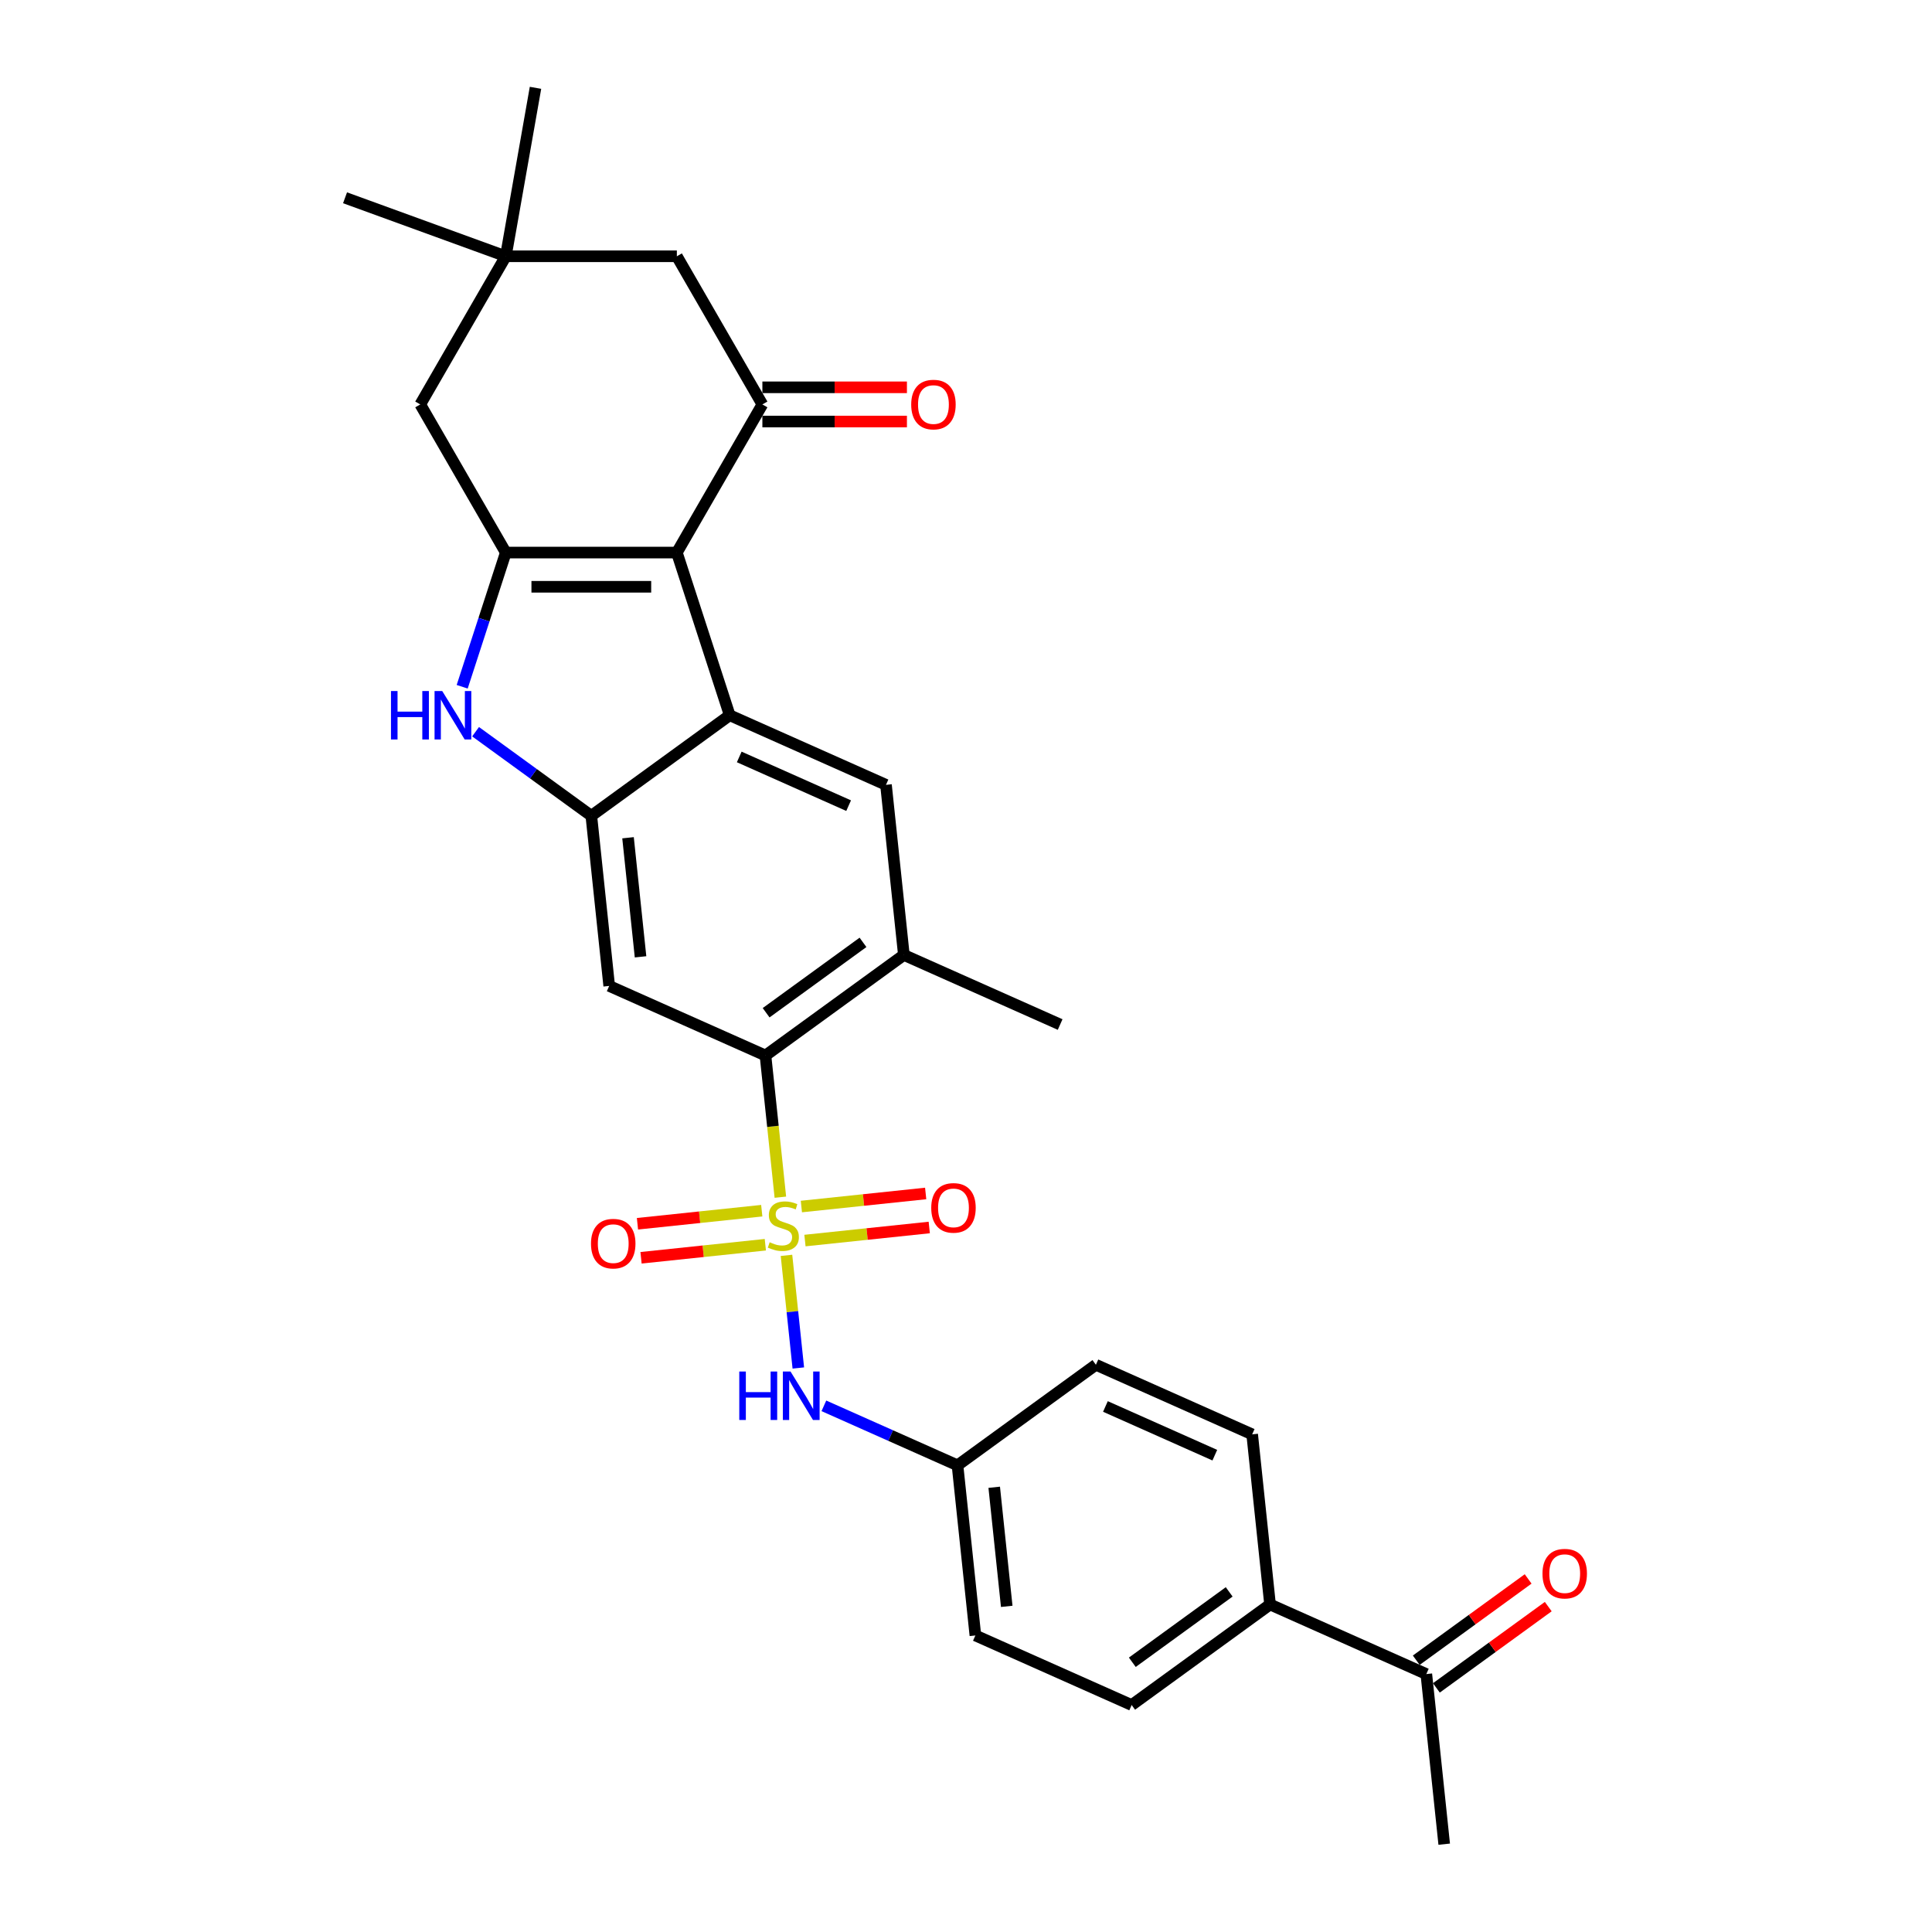 <?xml version='1.0' encoding='iso-8859-1'?>
<svg version='1.1' baseProfile='full'
              xmlns='http://www.w3.org/2000/svg'
                      xmlns:rdkit='http://www.rdkit.org/xml'
                      xmlns:xlink='http://www.w3.org/1999/xlink'
                  xml:space='preserve'
width='1000px' height='1000px' viewBox='0 0 1000 1000'>
<!-- END OF HEADER -->
<rect style='opacity:1.0;fill:#FFFFFF;stroke:none' width='1000' height='1000' x='0' y='0'> </rect>
<path class='bond-5' d='M 403.917,619.667 L 400.063,582.997' style='fill:none;fill-rule:evenodd;stroke:#CCCC00;stroke-width:6px;stroke-linecap:butt;stroke-linejoin:miter;stroke-opacity:1' />
<path class='bond-5' d='M 400.063,582.997 L 396.208,546.327' style='fill:none;fill-rule:evenodd;stroke:#000000;stroke-width:6px;stroke-linecap:butt;stroke-linejoin:miter;stroke-opacity:1' />
<path class='bond-9' d='M 407.081,649.771 L 410.145,678.923' style='fill:none;fill-rule:evenodd;stroke:#CCCC00;stroke-width:6px;stroke-linecap:butt;stroke-linejoin:miter;stroke-opacity:1' />
<path class='bond-9' d='M 410.145,678.923 L 413.209,708.074' style='fill:none;fill-rule:evenodd;stroke:#0000FF;stroke-width:6px;stroke-linecap:butt;stroke-linejoin:miter;stroke-opacity:1' />
<path class='bond-11' d='M 394.285,626.655 L 362.117,630.036' style='fill:none;fill-rule:evenodd;stroke:#CCCC00;stroke-width:6px;stroke-linecap:butt;stroke-linejoin:miter;stroke-opacity:1' />
<path class='bond-11' d='M 362.117,630.036 L 329.948,633.417' style='fill:none;fill-rule:evenodd;stroke:#FF0000;stroke-width:6px;stroke-linecap:butt;stroke-linejoin:miter;stroke-opacity:1' />
<path class='bond-11' d='M 396.136,644.266 L 363.968,647.647' style='fill:none;fill-rule:evenodd;stroke:#CCCC00;stroke-width:6px;stroke-linecap:butt;stroke-linejoin:miter;stroke-opacity:1' />
<path class='bond-11' d='M 363.968,647.647 L 331.799,651.028' style='fill:none;fill-rule:evenodd;stroke:#FF0000;stroke-width:6px;stroke-linecap:butt;stroke-linejoin:miter;stroke-opacity:1' />
<path class='bond-12' d='M 416.642,642.11 L 448.81,638.729' style='fill:none;fill-rule:evenodd;stroke:#CCCC00;stroke-width:6px;stroke-linecap:butt;stroke-linejoin:miter;stroke-opacity:1' />
<path class='bond-12' d='M 448.81,638.729 L 480.979,635.348' style='fill:none;fill-rule:evenodd;stroke:#FF0000;stroke-width:6px;stroke-linecap:butt;stroke-linejoin:miter;stroke-opacity:1' />
<path class='bond-12' d='M 414.791,624.499 L 446.959,621.118' style='fill:none;fill-rule:evenodd;stroke:#CCCC00;stroke-width:6px;stroke-linecap:butt;stroke-linejoin:miter;stroke-opacity:1' />
<path class='bond-12' d='M 446.959,621.118 L 479.128,617.737' style='fill:none;fill-rule:evenodd;stroke:#FF0000;stroke-width:6px;stroke-linecap:butt;stroke-linejoin:miter;stroke-opacity:1' />
<path class='bond-0' d='M 350.338,286.008 L 377.698,370.215' style='fill:none;fill-rule:evenodd;stroke:#000000;stroke-width:6px;stroke-linecap:butt;stroke-linejoin:miter;stroke-opacity:1' />
<path class='bond-6' d='M 350.338,286.008 L 394.608,209.329' style='fill:none;fill-rule:evenodd;stroke:#000000;stroke-width:6px;stroke-linecap:butt;stroke-linejoin:miter;stroke-opacity:1' />
<path class='bond-31' d='M 350.338,286.008 L 261.797,286.008' style='fill:none;fill-rule:evenodd;stroke:#000000;stroke-width:6px;stroke-linecap:butt;stroke-linejoin:miter;stroke-opacity:1' />
<path class='bond-31' d='M 337.057,303.716 L 275.078,303.716' style='fill:none;fill-rule:evenodd;stroke:#000000;stroke-width:6px;stroke-linecap:butt;stroke-linejoin:miter;stroke-opacity:1' />
<path class='bond-1' d='M 261.797,286.008 L 250.513,320.736' style='fill:none;fill-rule:evenodd;stroke:#000000;stroke-width:6px;stroke-linecap:butt;stroke-linejoin:miter;stroke-opacity:1' />
<path class='bond-1' d='M 250.513,320.736 L 239.229,355.464' style='fill:none;fill-rule:evenodd;stroke:#0000FF;stroke-width:6px;stroke-linecap:butt;stroke-linejoin:miter;stroke-opacity:1' />
<path class='bond-13' d='M 261.797,286.008 L 217.526,209.329' style='fill:none;fill-rule:evenodd;stroke:#000000;stroke-width:6px;stroke-linecap:butt;stroke-linejoin:miter;stroke-opacity:1' />
<path class='bond-2' d='M 377.698,370.215 L 458.584,406.228' style='fill:none;fill-rule:evenodd;stroke:#000000;stroke-width:6px;stroke-linecap:butt;stroke-linejoin:miter;stroke-opacity:1' />
<path class='bond-2' d='M 382.629,391.794 L 439.249,417.003' style='fill:none;fill-rule:evenodd;stroke:#000000;stroke-width:6px;stroke-linecap:butt;stroke-linejoin:miter;stroke-opacity:1' />
<path class='bond-29' d='M 377.698,370.215 L 306.067,422.258' style='fill:none;fill-rule:evenodd;stroke:#000000;stroke-width:6px;stroke-linecap:butt;stroke-linejoin:miter;stroke-opacity:1' />
<path class='bond-3' d='M 306.067,422.258 L 315.322,510.314' style='fill:none;fill-rule:evenodd;stroke:#000000;stroke-width:6px;stroke-linecap:butt;stroke-linejoin:miter;stroke-opacity:1' />
<path class='bond-3' d='M 325.067,433.615 L 331.545,495.254' style='fill:none;fill-rule:evenodd;stroke:#000000;stroke-width:6px;stroke-linecap:butt;stroke-linejoin:miter;stroke-opacity:1' />
<path class='bond-4' d='M 306.067,422.258 L 276.113,400.495' style='fill:none;fill-rule:evenodd;stroke:#000000;stroke-width:6px;stroke-linecap:butt;stroke-linejoin:miter;stroke-opacity:1' />
<path class='bond-4' d='M 276.113,400.495 L 246.159,378.732' style='fill:none;fill-rule:evenodd;stroke:#0000FF;stroke-width:6px;stroke-linecap:butt;stroke-linejoin:miter;stroke-opacity:1' />
<path class='bond-7' d='M 396.208,546.327 L 315.322,510.314' style='fill:none;fill-rule:evenodd;stroke:#000000;stroke-width:6px;stroke-linecap:butt;stroke-linejoin:miter;stroke-opacity:1' />
<path class='bond-10' d='M 396.208,546.327 L 467.84,494.284' style='fill:none;fill-rule:evenodd;stroke:#000000;stroke-width:6px;stroke-linecap:butt;stroke-linejoin:miter;stroke-opacity:1' />
<path class='bond-10' d='M 396.544,524.194 L 446.686,487.764' style='fill:none;fill-rule:evenodd;stroke:#000000;stroke-width:6px;stroke-linecap:butt;stroke-linejoin:miter;stroke-opacity:1' />
<path class='bond-15' d='M 394.608,209.329 L 350.338,132.65' style='fill:none;fill-rule:evenodd;stroke:#000000;stroke-width:6px;stroke-linecap:butt;stroke-linejoin:miter;stroke-opacity:1' />
<path class='bond-16' d='M 394.608,218.183 L 432.017,218.183' style='fill:none;fill-rule:evenodd;stroke:#000000;stroke-width:6px;stroke-linecap:butt;stroke-linejoin:miter;stroke-opacity:1' />
<path class='bond-16' d='M 432.017,218.183 L 469.425,218.183' style='fill:none;fill-rule:evenodd;stroke:#FF0000;stroke-width:6px;stroke-linecap:butt;stroke-linejoin:miter;stroke-opacity:1' />
<path class='bond-16' d='M 394.608,200.475 L 432.017,200.475' style='fill:none;fill-rule:evenodd;stroke:#000000;stroke-width:6px;stroke-linecap:butt;stroke-linejoin:miter;stroke-opacity:1' />
<path class='bond-16' d='M 432.017,200.475 L 469.425,200.475' style='fill:none;fill-rule:evenodd;stroke:#FF0000;stroke-width:6px;stroke-linecap:butt;stroke-linejoin:miter;stroke-opacity:1' />
<path class='bond-8' d='M 458.584,406.228 L 467.84,494.284' style='fill:none;fill-rule:evenodd;stroke:#000000;stroke-width:6px;stroke-linecap:butt;stroke-linejoin:miter;stroke-opacity:1' />
<path class='bond-20' d='M 426.441,727.658 L 461.023,743.054' style='fill:none;fill-rule:evenodd;stroke:#0000FF;stroke-width:6px;stroke-linecap:butt;stroke-linejoin:miter;stroke-opacity:1' />
<path class='bond-20' d='M 461.023,743.054 L 495.605,758.451' style='fill:none;fill-rule:evenodd;stroke:#000000;stroke-width:6px;stroke-linecap:butt;stroke-linejoin:miter;stroke-opacity:1' />
<path class='bond-25' d='M 467.84,494.284 L 548.726,530.296' style='fill:none;fill-rule:evenodd;stroke:#000000;stroke-width:6px;stroke-linecap:butt;stroke-linejoin:miter;stroke-opacity:1' />
<path class='bond-14' d='M 217.526,209.329 L 261.797,132.65' style='fill:none;fill-rule:evenodd;stroke:#000000;stroke-width:6px;stroke-linecap:butt;stroke-linejoin:miter;stroke-opacity:1' />
<path class='bond-26' d='M 261.797,132.65 L 178.596,102.368' style='fill:none;fill-rule:evenodd;stroke:#000000;stroke-width:6px;stroke-linecap:butt;stroke-linejoin:miter;stroke-opacity:1' />
<path class='bond-27' d='M 261.797,132.65 L 277.172,45.455' style='fill:none;fill-rule:evenodd;stroke:#000000;stroke-width:6px;stroke-linecap:butt;stroke-linejoin:miter;stroke-opacity:1' />
<path class='bond-32' d='M 261.797,132.65 L 350.338,132.65' style='fill:none;fill-rule:evenodd;stroke:#000000;stroke-width:6px;stroke-linecap:butt;stroke-linejoin:miter;stroke-opacity:1' />
<path class='bond-17' d='M 738.263,866.49 L 657.377,830.477' style='fill:none;fill-rule:evenodd;stroke:#000000;stroke-width:6px;stroke-linecap:butt;stroke-linejoin:miter;stroke-opacity:1' />
<path class='bond-19' d='M 743.467,873.653 L 772.421,852.617' style='fill:none;fill-rule:evenodd;stroke:#000000;stroke-width:6px;stroke-linecap:butt;stroke-linejoin:miter;stroke-opacity:1' />
<path class='bond-19' d='M 772.421,852.617 L 801.375,831.581' style='fill:none;fill-rule:evenodd;stroke:#FF0000;stroke-width:6px;stroke-linecap:butt;stroke-linejoin:miter;stroke-opacity:1' />
<path class='bond-19' d='M 733.059,859.327 L 762.012,838.29' style='fill:none;fill-rule:evenodd;stroke:#000000;stroke-width:6px;stroke-linecap:butt;stroke-linejoin:miter;stroke-opacity:1' />
<path class='bond-19' d='M 762.012,838.29 L 790.966,817.254' style='fill:none;fill-rule:evenodd;stroke:#FF0000;stroke-width:6px;stroke-linecap:butt;stroke-linejoin:miter;stroke-opacity:1' />
<path class='bond-28' d='M 738.263,866.49 L 747.518,954.545' style='fill:none;fill-rule:evenodd;stroke:#000000;stroke-width:6px;stroke-linecap:butt;stroke-linejoin:miter;stroke-opacity:1' />
<path class='bond-18' d='M 657.377,830.477 L 585.746,882.52' style='fill:none;fill-rule:evenodd;stroke:#000000;stroke-width:6px;stroke-linecap:butt;stroke-linejoin:miter;stroke-opacity:1' />
<path class='bond-18' d='M 636.224,823.957 L 586.082,860.387' style='fill:none;fill-rule:evenodd;stroke:#000000;stroke-width:6px;stroke-linecap:butt;stroke-linejoin:miter;stroke-opacity:1' />
<path class='bond-30' d='M 657.377,830.477 L 648.122,742.421' style='fill:none;fill-rule:evenodd;stroke:#000000;stroke-width:6px;stroke-linecap:butt;stroke-linejoin:miter;stroke-opacity:1' />
<path class='bond-23' d='M 495.605,758.451 L 567.236,706.408' style='fill:none;fill-rule:evenodd;stroke:#000000;stroke-width:6px;stroke-linecap:butt;stroke-linejoin:miter;stroke-opacity:1' />
<path class='bond-24' d='M 495.605,758.451 L 504.86,846.507' style='fill:none;fill-rule:evenodd;stroke:#000000;stroke-width:6px;stroke-linecap:butt;stroke-linejoin:miter;stroke-opacity:1' />
<path class='bond-24' d='M 514.604,769.809 L 521.083,831.448' style='fill:none;fill-rule:evenodd;stroke:#000000;stroke-width:6px;stroke-linecap:butt;stroke-linejoin:miter;stroke-opacity:1' />
<path class='bond-21' d='M 648.122,742.421 L 567.236,706.408' style='fill:none;fill-rule:evenodd;stroke:#000000;stroke-width:6px;stroke-linecap:butt;stroke-linejoin:miter;stroke-opacity:1' />
<path class='bond-21' d='M 628.786,753.196 L 572.166,727.987' style='fill:none;fill-rule:evenodd;stroke:#000000;stroke-width:6px;stroke-linecap:butt;stroke-linejoin:miter;stroke-opacity:1' />
<path class='bond-22' d='M 585.746,882.52 L 504.86,846.507' style='fill:none;fill-rule:evenodd;stroke:#000000;stroke-width:6px;stroke-linecap:butt;stroke-linejoin:miter;stroke-opacity:1' />
<path  class='atom-0' d='M 398.38 642.989
Q 398.664 643.095, 399.832 643.591
Q 401.001 644.087, 402.276 644.405
Q 403.586 644.689, 404.861 644.689
Q 407.234 644.689, 408.616 643.555
Q 409.997 642.387, 409.997 640.368
Q 409.997 638.987, 409.288 638.137
Q 408.616 637.287, 407.553 636.826
Q 406.491 636.366, 404.72 635.835
Q 402.489 635.162, 401.143 634.524
Q 399.832 633.887, 398.876 632.541
Q 397.955 631.195, 397.955 628.928
Q 397.955 625.776, 400.08 623.828
Q 402.241 621.881, 406.491 621.881
Q 409.395 621.881, 412.688 623.262
L 411.874 625.989
Q 408.863 624.749, 406.597 624.749
Q 404.153 624.749, 402.807 625.776
Q 401.461 626.768, 401.497 628.503
Q 401.497 629.849, 402.17 630.664
Q 402.878 631.478, 403.87 631.939
Q 404.897 632.399, 406.597 632.93
Q 408.863 633.639, 410.209 634.347
Q 411.555 635.055, 412.511 636.507
Q 413.503 637.924, 413.503 640.368
Q 413.503 643.839, 411.166 645.716
Q 408.863 647.557, 405.003 647.557
Q 402.772 647.557, 401.072 647.062
Q 399.407 646.601, 397.424 645.787
L 398.38 642.989
' fill='#CCCC00'/>
<path  class='atom-5' d='M 202.367 357.678
L 205.767 357.678
L 205.767 368.338
L 218.587 368.338
L 218.587 357.678
L 221.987 357.678
L 221.987 382.752
L 218.587 382.752
L 218.587 371.171
L 205.767 371.171
L 205.767 382.752
L 202.367 382.752
L 202.367 357.678
' fill='#0000FF'/>
<path  class='atom-5' d='M 228.894 357.678
L 237.11 370.959
Q 237.925 372.269, 239.235 374.642
Q 240.546 377.015, 240.616 377.157
L 240.616 357.678
L 243.945 357.678
L 243.945 382.752
L 240.51 382.752
L 231.691 368.232
Q 230.664 366.532, 229.566 364.584
Q 228.504 362.636, 228.185 362.034
L 228.185 382.752
L 224.927 382.752
L 224.927 357.678
L 228.894 357.678
' fill='#0000FF'/>
<path  class='atom-10' d='M 382.649 709.901
L 386.049 709.901
L 386.049 720.561
L 398.87 720.561
L 398.87 709.901
L 402.27 709.901
L 402.27 734.976
L 398.87 734.976
L 398.87 723.395
L 386.049 723.395
L 386.049 734.976
L 382.649 734.976
L 382.649 709.901
' fill='#0000FF'/>
<path  class='atom-10' d='M 409.176 709.901
L 417.392 723.182
Q 418.207 724.492, 419.517 726.865
Q 420.828 729.238, 420.899 729.38
L 420.899 709.901
L 424.228 709.901
L 424.228 734.976
L 420.792 734.976
L 411.974 720.455
Q 410.947 718.755, 409.849 716.807
Q 408.786 714.859, 408.468 714.257
L 408.468 734.976
L 405.209 734.976
L 405.209 709.901
L 409.176 709.901
' fill='#0000FF'/>
<path  class='atom-12' d='M 305.897 643.708
Q 305.897 637.688, 308.872 634.323
Q 311.847 630.958, 317.408 630.958
Q 322.968 630.958, 325.943 634.323
Q 328.918 637.688, 328.918 643.708
Q 328.918 649.8, 325.908 653.271
Q 322.897 656.706, 317.408 656.706
Q 311.883 656.706, 308.872 653.271
Q 305.897 649.835, 305.897 643.708
M 317.408 653.873
Q 321.233 653.873, 323.287 651.323
Q 325.376 648.737, 325.376 643.708
Q 325.376 638.785, 323.287 636.306
Q 321.233 633.792, 317.408 633.792
Q 313.583 633.792, 311.493 636.271
Q 309.439 638.75, 309.439 643.708
Q 309.439 648.773, 311.493 651.323
Q 313.583 653.873, 317.408 653.873
' fill='#FF0000'/>
<path  class='atom-13' d='M 482.009 625.198
Q 482.009 619.178, 484.984 615.813
Q 487.959 612.448, 493.519 612.448
Q 499.08 612.448, 502.055 615.813
Q 505.03 619.178, 505.03 625.198
Q 505.03 631.29, 502.019 634.761
Q 499.009 638.196, 493.519 638.196
Q 487.994 638.196, 484.984 634.761
Q 482.009 631.325, 482.009 625.198
M 493.519 635.363
Q 497.344 635.363, 499.398 632.813
Q 501.488 630.227, 501.488 625.198
Q 501.488 620.275, 499.398 617.796
Q 497.344 615.282, 493.519 615.282
Q 489.694 615.282, 487.605 617.761
Q 485.551 620.24, 485.551 625.198
Q 485.551 630.263, 487.605 632.813
Q 489.694 635.363, 493.519 635.363
' fill='#FF0000'/>
<path  class='atom-17' d='M 471.639 209.4
Q 471.639 203.379, 474.614 200.014
Q 477.589 196.65, 483.149 196.65
Q 488.709 196.65, 491.684 200.014
Q 494.659 203.379, 494.659 209.4
Q 494.659 215.491, 491.649 218.962
Q 488.639 222.398, 483.149 222.398
Q 477.624 222.398, 474.614 218.962
Q 471.639 215.527, 471.639 209.4
M 483.149 219.564
Q 486.974 219.564, 489.028 217.014
Q 491.118 214.429, 491.118 209.4
Q 491.118 204.477, 489.028 201.998
Q 486.974 199.483, 483.149 199.483
Q 479.324 199.483, 477.234 201.962
Q 475.18 204.441, 475.18 209.4
Q 475.18 214.464, 477.234 217.014
Q 479.324 219.564, 483.149 219.564
' fill='#FF0000'/>
<path  class='atom-20' d='M 798.384 814.517
Q 798.384 808.497, 801.359 805.132
Q 804.334 801.768, 809.894 801.768
Q 815.454 801.768, 818.429 805.132
Q 821.404 808.497, 821.404 814.517
Q 821.404 820.609, 818.394 824.08
Q 815.384 827.515, 809.894 827.515
Q 804.369 827.515, 801.359 824.08
Q 798.384 820.644, 798.384 814.517
M 809.894 824.682
Q 813.719 824.682, 815.773 822.132
Q 817.863 819.547, 817.863 814.517
Q 817.863 809.595, 815.773 807.115
Q 813.719 804.601, 809.894 804.601
Q 806.069 804.601, 803.98 807.08
Q 801.925 809.559, 801.925 814.517
Q 801.925 819.582, 803.98 822.132
Q 806.069 824.682, 809.894 824.682
' fill='#FF0000'/>
</svg>
